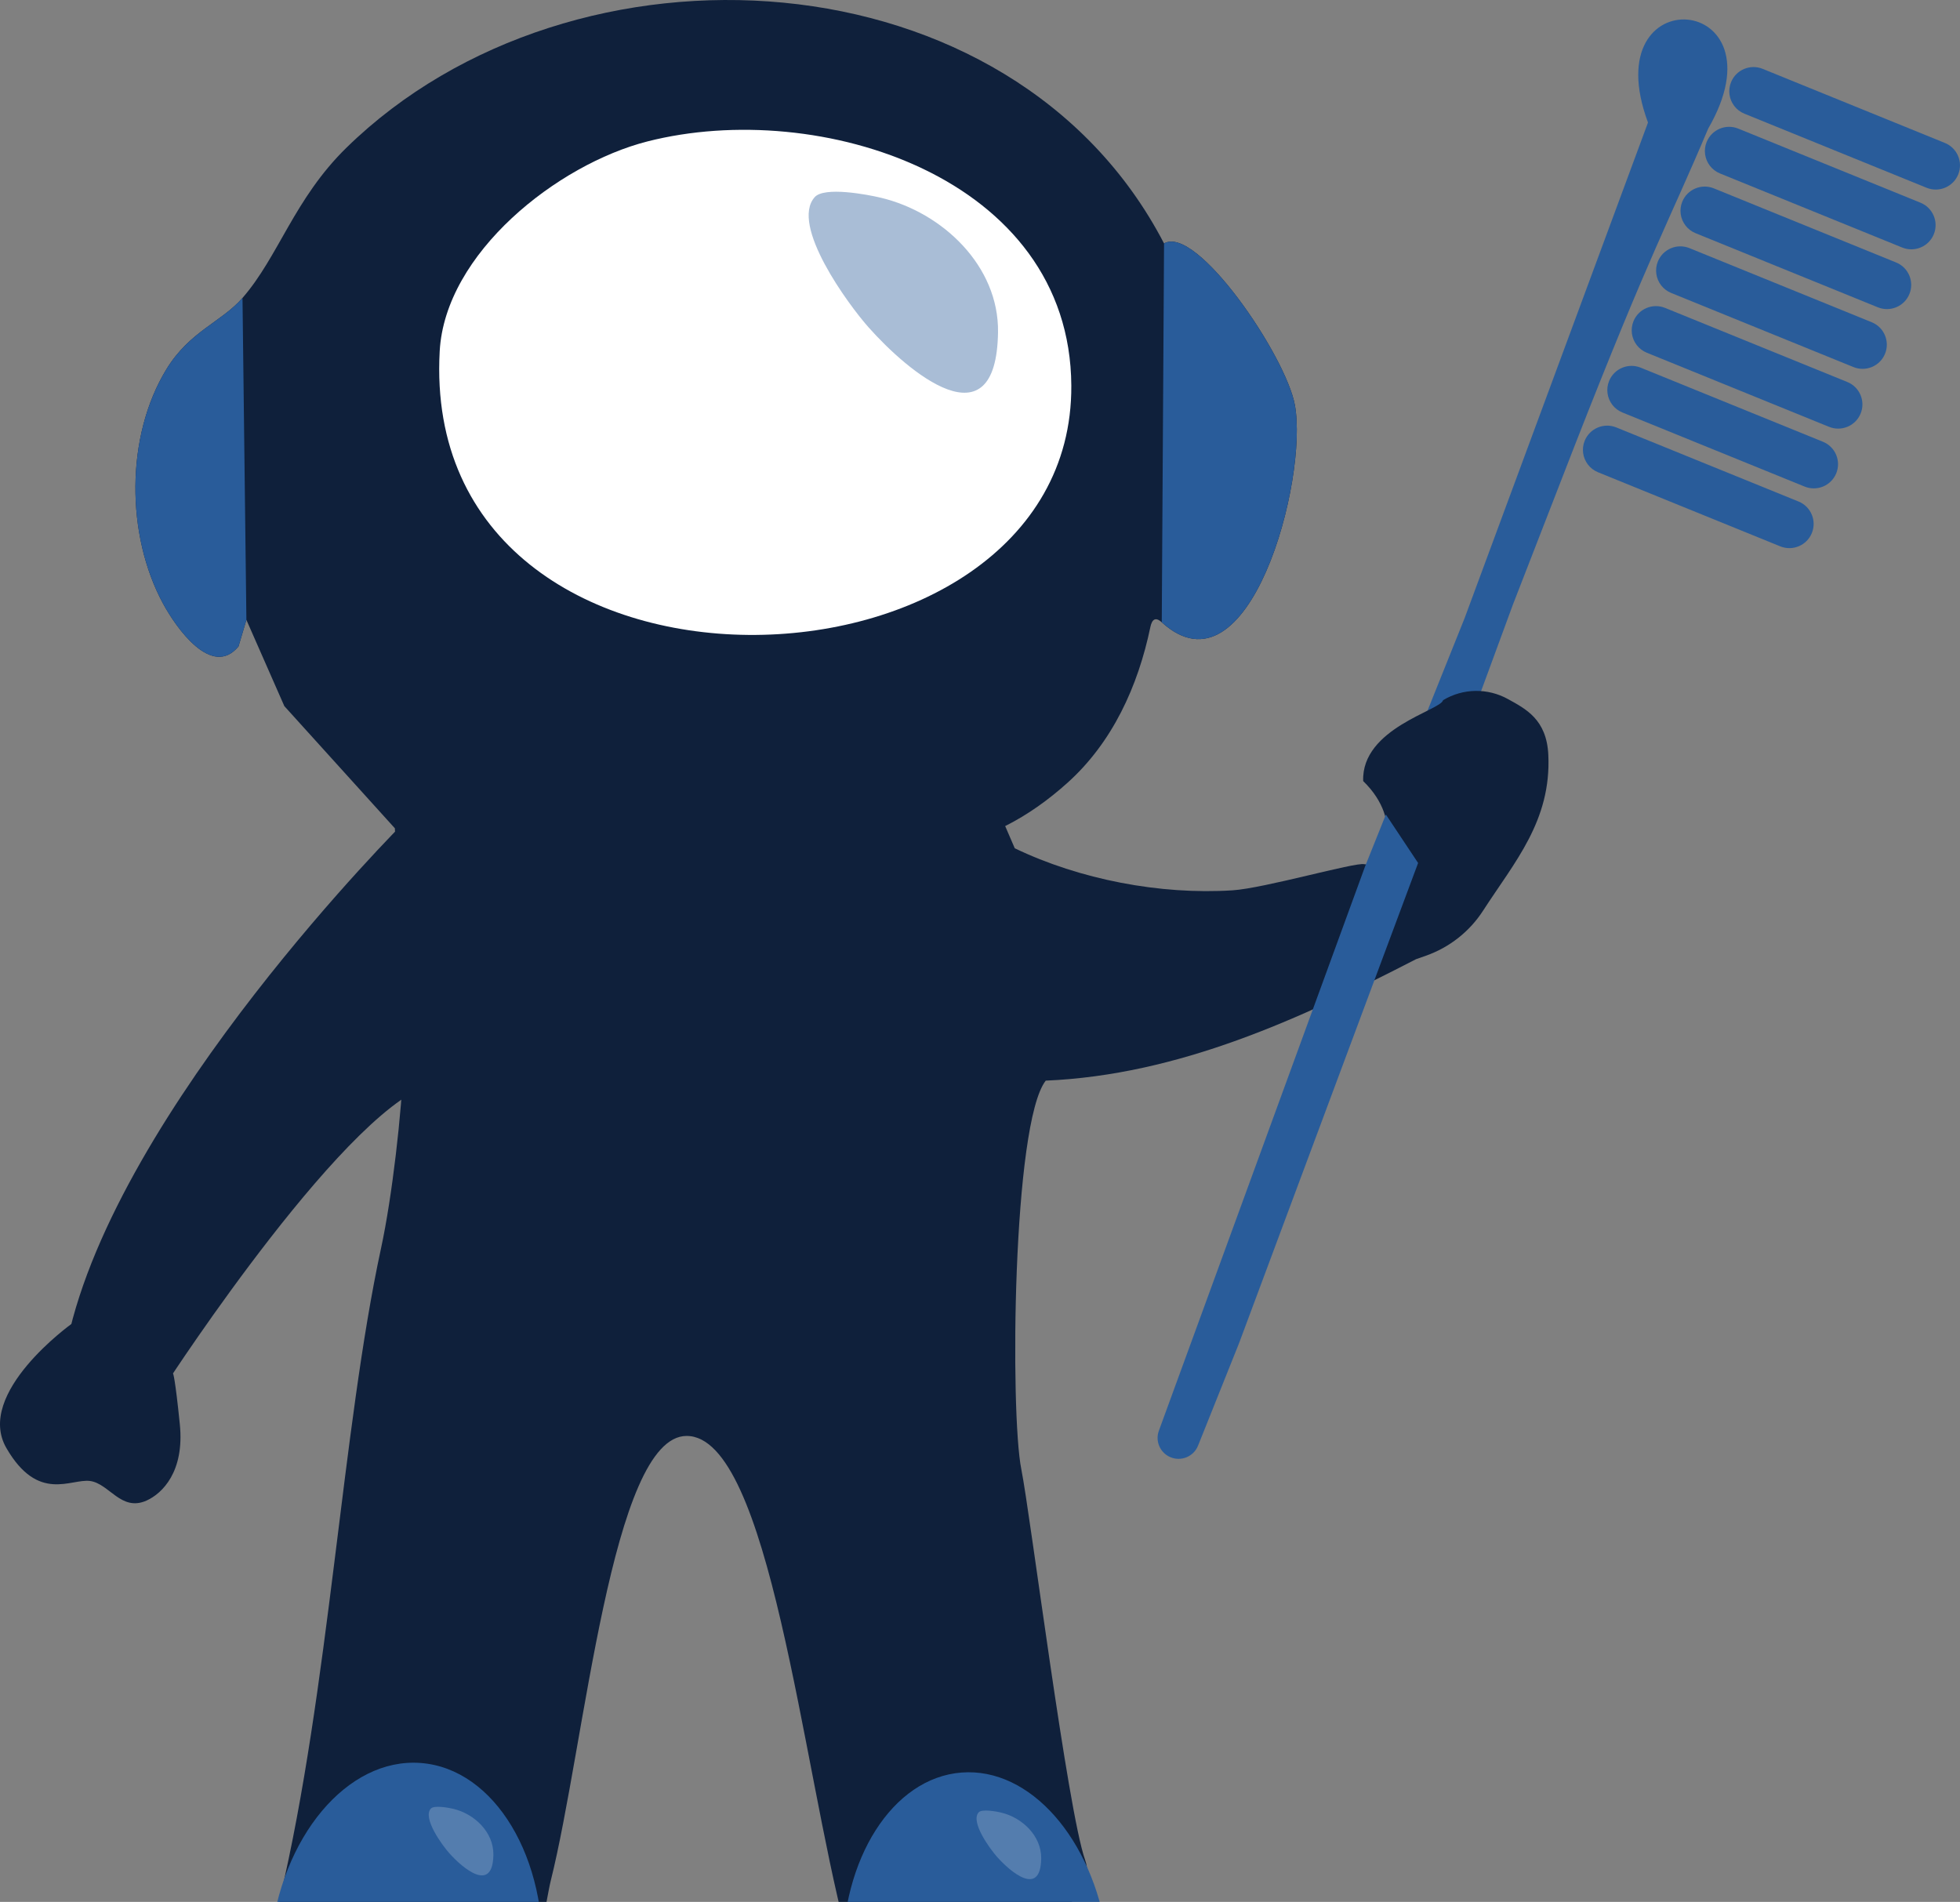 <svg width="236" height="229" viewBox="0 0 236 229" fill="none" xmlns="http://www.w3.org/2000/svg">
<rect x="0" y="0" width="236" height="229" fill="#808080" stroke="none"/>
<g clip-path="url(#clip0_12357_17545)">
<path d="M176.681 87.715C180.138 78.294 182.163 72.809 182.163 72.809L189.607 53.648C198.818 30.099 201.021 26.554 205.676 15.495C215.182 -0.943 191.901 -2.84 198.432 14.753L176.361 74.404L171.21 87.251" fill="#295C9A"/>
<path d="M48.719 98.96C48.719 98.96 14.111 133.428 8.128 161.373L20.194 166.332C20.194 166.332 42.505 132.022 52.642 130.388L48.719 98.96Z" fill="#0F203B"/>
<path d="M8.639 159.386C8.639 159.386 -3.063 167.741 0.772 174.362C4.606 180.983 8.545 178.004 10.852 178.322C13.16 178.639 14.586 182.049 17.639 180.681C19.56 179.82 22.226 177.178 21.653 171.503C21.08 165.827 20.846 165.403 20.846 165.403C20.846 165.403 13.393 164.704 8.639 159.386Z" fill="#0F203B"/>
<path d="M171.692 115.075C174.528 114.076 176.952 112.166 178.581 109.642C182.35 103.806 186.812 98.824 186.429 90.871C186.224 86.605 183.696 85.353 181.584 84.18C179.136 82.82 176.151 82.859 173.756 84.31C173.494 85.535 163.91 87.676 164.138 94.046C169.179 98.937 166.636 104.565 164.258 104.052C163.131 103.808 152.226 106.957 148.401 107.202C139.704 107.758 130.022 105.905 122.185 102.137L121.031 99.466C123.791 98.08 126.252 96.299 128.507 94.278C133.942 89.406 137.025 82.642 138.513 75.504C138.7 74.611 139.106 74.221 139.885 74.929C150.397 84.475 157.565 57.72 155.912 48.762C154.813 42.805 144.078 27.039 140.16 29.313C121.88 -5.914 69.052 -8.926 41.726 17.775C35.428 23.929 33.547 30.884 29.199 35.873C26.661 38.785 22.834 39.882 20.041 44.456C15.11 52.529 15.151 64.397 19.634 72.68C21.208 75.588 25.5 81.711 28.717 77.835L29.668 74.635L34.236 85.019L47.546 99.733L48.768 122.823L48.6 127.698C48.384 133.97 47.211 144.141 45.885 150.277C41.169 172.1 39.637 203.454 33.687 228.637C33.406 229.825 34.086 231.016 35.252 231.381L62.183 236.627C64.724 237.353 65.746 228.727 66.304 226.501C70.421 210.065 73.641 172.897 82.677 172.897C92.635 172.897 96.616 212.672 101.818 232.4C102.389 234.566 102.358 236.224 104.011 236.163L128.13 229.476C130.317 228.602 131.445 226.179 130.66 223.962C128.53 217.95 124.061 182.328 122.975 176.911C121.616 170.128 121.905 135.259 125.915 130.117C141.959 129.423 156.52 122.698 170.503 115.493L171.692 115.075ZM67.584 28.504C56.75 31.267 43.219 41.947 42.575 53.77C40.054 100 118.854 97.24 118.627 57.899C118.482 32.797 88.24 23.236 67.584 28.504Z" fill="#0F203B"/>
<path d="M77.953 17.03C98.609 11.762 128.851 21.324 128.995 46.426C129.222 85.766 50.423 88.526 52.943 42.296C53.587 30.473 67.119 19.794 77.953 17.03Z" fill="white"/>
<path opacity="0.4" d="M106.052 23.806C104.376 23.407 99.254 22.448 98.102 23.732C95.09 27.087 102.17 36.692 104.554 39.382C109.367 44.813 119.976 53.746 120.17 40.002C120.284 32.013 113.473 25.575 106.052 23.806Z" fill="#295C9A"/>
<path d="M139.886 74.929C150.397 84.474 157.565 57.72 155.912 48.762C154.813 42.804 144.078 27.038 140.161 29.312M29.199 35.873C26.661 38.785 22.834 39.882 20.041 44.456C15.11 52.529 15.151 64.397 19.634 72.68C21.208 75.588 25.5 81.711 28.717 77.835L29.668 74.635" fill="#295C9A"/>
<path d="M115.779 213.426C107.448 214.068 101.317 223.856 101.437 235.753C101.446 236.625 102.215 237.297 103.076 237.225L131.907 234.789C132.763 234.716 133.409 233.932 133.281 233.075C131.544 221.412 124.057 212.789 115.779 213.426Z" fill="#295C9A"/>
<path d="M65.28 236.567C66.046 223.772 59.579 212.956 50.665 212.276C41.803 211.601 33.809 221.193 32.545 233.843C32.461 234.695 33.117 235.445 33.971 235.517L63.592 237.994C64.453 238.066 65.229 237.427 65.28 236.567Z" fill="#295C9A"/>
<path opacity="0.2" d="M120.549 218.248C119.978 218.111 118.229 217.784 117.835 218.222C116.807 219.368 119.224 222.646 120.038 223.564C121.681 225.418 125.302 228.467 125.369 223.776C125.407 221.049 123.082 218.852 120.549 218.248Z" fill="white"/>
<path opacity="0.2" d="M54.588 217.797C54.017 217.66 52.268 217.333 51.874 217.771C50.846 218.917 53.263 222.195 54.077 223.113C55.72 224.967 59.341 228.016 59.408 223.325C59.446 220.598 57.121 218.401 54.588 217.797Z" fill="white"/>
<path d="M208.246 11.394C208.177 10.901 208.233 10.384 208.434 9.89C209.043 8.399 210.746 7.684 212.239 8.29L234.181 17.212C235.674 17.819 236.392 19.519 235.783 21.009C235.175 22.5 233.472 23.216 231.978 22.609L210.037 13.688C209.039 13.282 208.387 12.387 208.246 11.394Z" fill="#295C9A"/>
<path d="M205.309 18.59C205.239 18.097 205.295 17.58 205.497 17.086C206.105 15.595 207.809 14.88 209.302 15.486L231.243 24.408C232.737 25.015 233.454 26.715 232.846 28.205C232.238 29.696 230.534 30.412 229.041 29.805L207.099 20.884C206.101 20.478 205.449 19.583 205.309 18.59Z" fill="#295C9A"/>
<path d="M202.372 25.785C202.303 25.293 202.359 24.776 202.56 24.282C203.168 22.791 204.872 22.075 206.365 22.682L228.307 31.604C229.8 32.21 230.517 33.911 229.909 35.401C229.301 36.892 227.597 37.608 226.104 37.001L204.163 28.079C203.165 27.674 202.513 26.779 202.372 25.785Z" fill="#295C9A"/>
<path d="M199.436 32.981C199.366 32.489 199.422 31.972 199.624 31.478C200.232 29.987 201.936 29.271 203.429 29.878L225.37 38.8C226.864 39.406 227.581 41.107 226.973 42.597C226.365 44.088 224.661 44.803 223.168 44.197L201.226 35.275C200.228 34.87 199.576 33.975 199.436 32.981Z" fill="#295C9A"/>
<path d="M196.498 40.178C196.429 39.685 196.485 39.168 196.686 38.674C197.294 37.183 198.998 36.468 200.491 37.074L222.433 45.996C223.926 46.602 224.643 48.303 224.035 49.793C223.427 51.284 221.723 51.999 220.23 51.393L198.289 42.471C197.291 42.066 196.639 41.171 196.498 40.178Z" fill="#295C9A"/>
<path d="M193.562 47.373C193.492 46.881 193.548 46.364 193.75 45.87C194.358 44.379 196.062 43.663 197.555 44.27L219.496 53.191C220.99 53.798 221.707 55.499 221.099 56.989C220.49 58.479 218.787 59.195 217.294 58.588L195.352 49.667C194.354 49.261 193.702 48.367 193.562 47.373Z" fill="#295C9A"/>
<path d="M190.624 54.569C190.555 54.077 190.611 53.56 190.812 53.066C191.421 51.575 193.124 50.859 194.617 51.466L216.559 60.387C218.052 60.994 218.769 62.695 218.161 64.185C217.553 65.675 215.849 66.391 214.356 65.784L192.415 56.863C191.417 56.458 190.765 55.563 190.624 54.569Z" fill="#295C9A"/>
<path d="M166.871 98.074L164.372 104.308L144.187 159.546L139.537 172.271C139.08 173.521 139.676 174.911 140.898 175.443C142.204 176.013 143.724 175.391 144.253 174.07L149.182 161.757L170.752 103.91" fill="#295C9A"/>
</g>
<defs>
<clipPath id="clip0_12357_17545">
<rect width="236" height="238" fill="white"/>
</clipPath>
</defs>
</svg>
